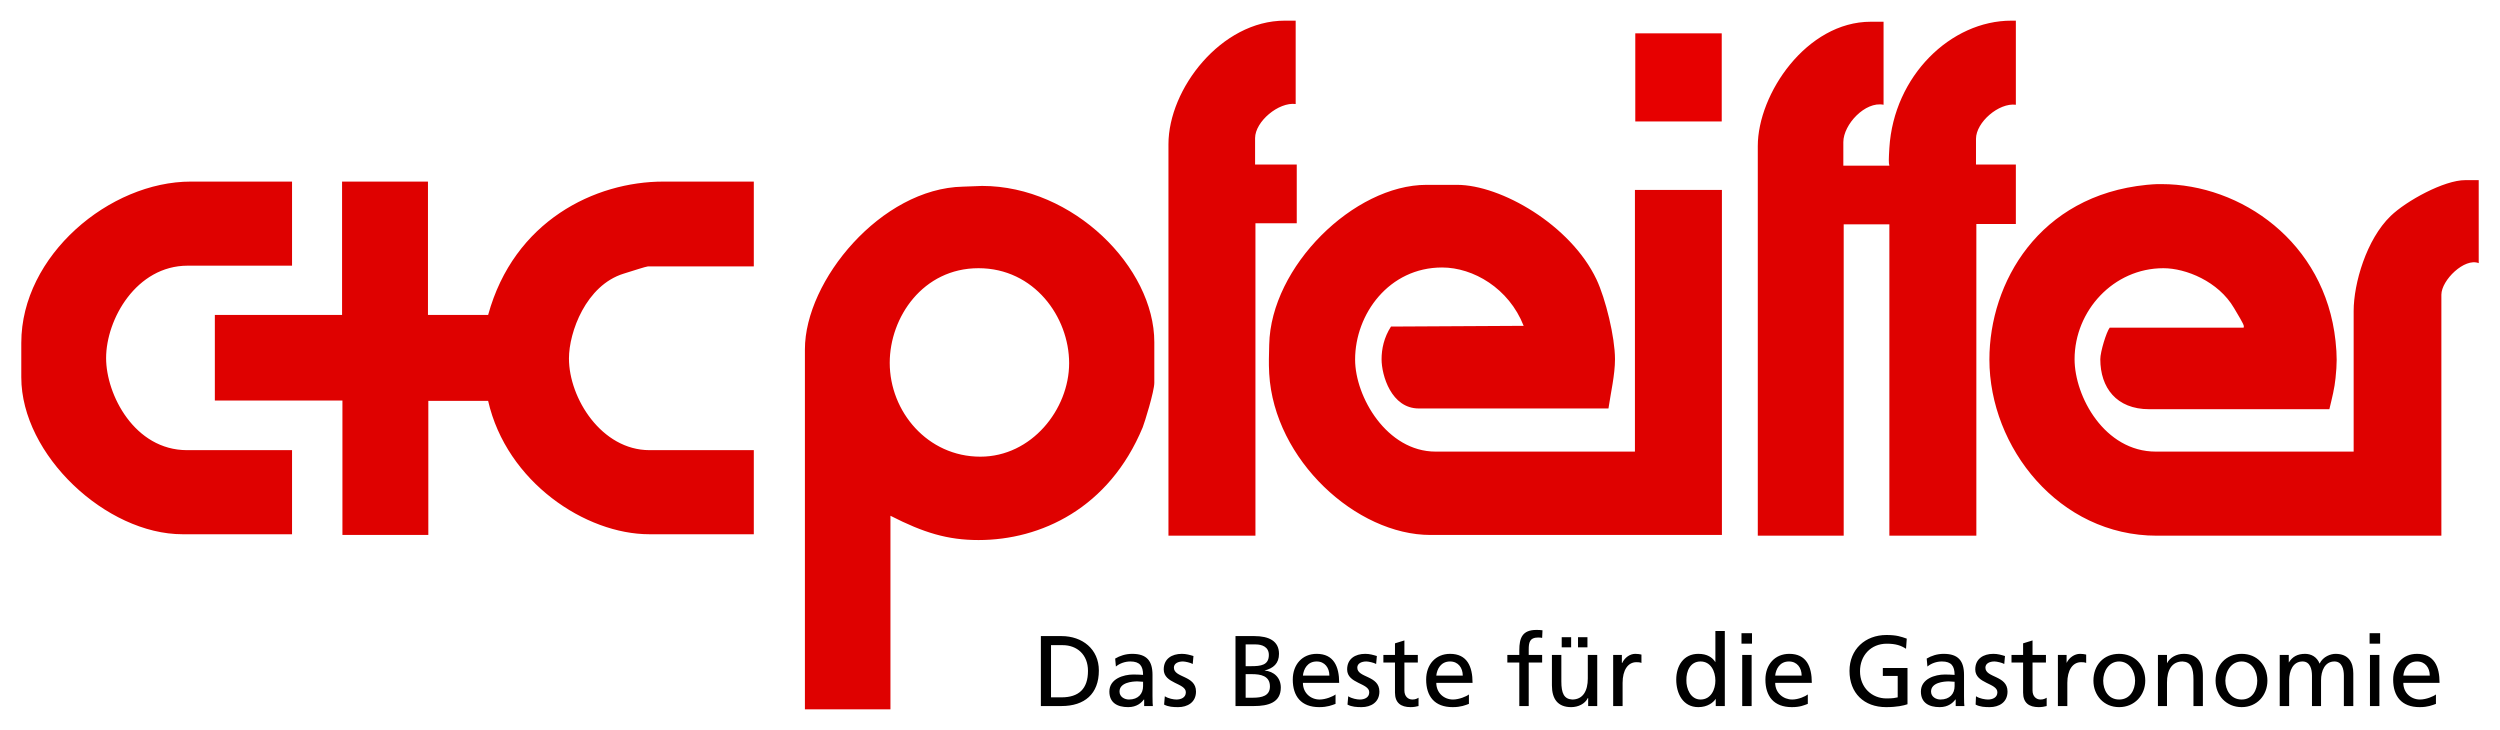 <?xml version="1.0" encoding="UTF-8" standalone="no"?>
<!DOCTYPE svg PUBLIC "-//W3C//DTD SVG 1.0//EN" "http://www.w3.org/TR/2001/REC-SVG-20010904/DTD/svg10.dtd">
<!-- Created with Inkscape (http://www.inkscape.org/) by Marsupilami -->
<svg
   xmlns:svg="http://www.w3.org/2000/svg"
   xmlns="http://www.w3.org/2000/svg"
   version="1.0"
   width="1024"
   height="299"
   viewBox="-1.781 -1.781 215.438 62.938"
   id="svg5431">
  <defs
     id="defs5433" />
  <g
     transform="translate(-269.062,-502.675)"
     id="layer1">
    <path
       d="M 378,502.675 C 372.529,502.67 367.969,508.551 367.969,513.331 L 367.969,547.081 L 375.469,547.081 L 375.469,520.143 L 379.031,520.143 L 379.031,515.081 L 375.438,515.081 L 375.438,512.8 C 375.444,511.371 377.47,509.672 378.938,509.862 L 378.938,502.675 L 378,502.675 z M 440.656,502.675 C 435.419,502.668 430.511,507.445 430.125,513.643 C 430.071,514.57 430.055,514.937 430.125,515.175 L 426.156,515.175 L 426.156,513.143 C 426.163,511.625 428.04,509.608 429.625,509.925 L 429.625,502.768 L 428.531,502.768 C 422.979,502.763 418.78,509.003 418.781,513.487 L 418.781,547.081 L 426.188,547.081 L 426.188,520.237 L 430.125,520.237 L 430.125,547.081 L 437.625,547.081 L 437.625,520.206 L 441.031,520.206 L 441.031,515.081 L 437.594,515.081 L 437.594,512.862 C 437.599,511.433 439.564,509.735 441.031,509.925 L 441.031,502.675 L 440.656,502.675 z M 479.781,516.425 C 477.957,516.42 474.691,518.215 473.344,519.518 C 471.26,521.531 470.156,525.325 470.156,527.706 L 470.156,539.831 L 453.094,539.831 C 448.673,539.826 446.094,535.078 446.094,531.862 C 446.094,527.693 449.446,524.018 453.75,524.018 C 455.681,524.018 458.496,525.147 459.844,527.456 C 460.14,527.968 460.688,528.838 460.688,529.018 C 460.688,529.198 460.625,529.143 460.625,529.143 L 449.125,529.143 C 448.834,529.512 448.312,531.233 448.312,531.862 C 448.312,534.306 449.693,536.178 452.531,536.175 L 468.062,536.175 C 468.291,535.216 468.514,534.35 468.594,533.487 C 468.72,532.273 468.729,531.585 468.594,530.3 C 467.678,521.737 460.413,516.768 453.594,516.768 C 453.414,516.768 453.166,516.75 452.312,516.831 C 443.014,517.756 438.75,525.272 438.75,531.893 C 438.75,539.467 444.751,547.086 453.188,547.081 L 477.719,547.081 L 477.719,526.3 C 477.724,525.051 479.715,523.098 480.938,523.581 L 480.938,516.425 L 479.781,516.425 z M 283.688,516.55 C 276.689,516.545 269.062,522.908 269.062,530.456 L 269.062,533.425 C 269.062,540.127 276.392,546.961 282.969,546.956 L 292.406,546.956 L 292.406,539.706 L 283.344,539.706 C 278.834,539.701 276.375,534.931 276.375,531.768 C 276.375,528.417 278.986,523.805 283.406,523.8 L 292.406,523.8 L 292.406,516.55 L 283.688,516.55 z M 296.719,516.55 L 296.719,528.05 L 285.75,528.05 L 285.75,535.425 L 296.75,535.425 L 296.75,547.018 L 304.156,547.018 L 304.156,535.456 L 309.312,535.456 C 310.908,542.462 317.721,546.961 323.219,546.956 L 332.219,546.956 L 332.219,539.706 L 323.219,539.706 C 319.095,539.701 316.281,535.231 316.281,531.8 C 316.281,529.526 317.748,525.493 321,524.487 C 321.728,524.263 322.915,523.872 323.094,523.862 L 332.219,523.862 L 332.219,516.55 L 324.438,516.55 C 318.525,516.545 311.538,519.937 309.312,528.05 L 304.125,528.05 L 304.125,516.55 L 296.719,516.55 z M 390.219,516.831 C 383.975,516.831 376.791,523.865 376.656,530.612 C 376.639,531.69 376.603,532.043 376.656,533.112 C 377.087,540.57 384.193,547.023 390.562,547.018 L 415.688,547.018 L 415.688,517.268 L 408.188,517.268 L 408.188,539.831 L 391,539.831 C 386.795,539.826 384.063,535.11 384.062,531.893 C 384.062,527.967 386.99,523.956 391.562,523.956 C 394.24,523.956 397.322,525.741 398.594,528.987 L 387.156,529.05 C 386.55,529.987 386.344,530.99 386.344,531.862 C 386.344,533.255 387.183,536.117 389.562,536.112 L 405.906,536.112 C 406.106,534.747 406.469,533.21 406.469,531.862 C 406.469,529.957 405.658,526.65 404.875,524.987 C 402.647,520.288 396.635,516.831 392.844,516.831 L 390.219,516.831 z M 351.906,516.925 L 350.25,516.987 C 343.216,517.131 336.624,525.071 336.625,531.018 L 336.625,562.05 L 344,562.05 L 344,545.362 C 346.864,546.828 348.934,547.456 351.594,547.456 C 356.949,547.456 362.848,544.727 365.75,537.737 C 365.911,537.332 366.75,534.64 366.75,533.893 L 366.75,530.393 C 366.75,523.961 359.767,516.925 351.906,516.925 z M 351.594,524.018 C 356.391,524.018 359.406,528.226 359.406,532.206 C 359.406,536.186 356.17,540.268 351.75,540.268 C 347.204,540.268 343.938,536.388 343.938,532.175 C 343.938,528.24 346.805,524.018 351.594,524.018 z"
       id="path2500"
       style="fill:#df0100;fill-opacity:1;fill-rule:nonzero;stroke:none" />
    <path
       d="M 408.219,503.769 L 415.672,503.769 L 415.672,511.366 L 408.219,511.366 L 408.219,503.769 z"
       id="path2506"
       style="fill:#e70000;fill-opacity:1;fill-rule:nonzero;stroke:none" />
    <path
       d="M 399.688,555.206 C 398.489,555.206 398.219,555.886 398.219,556.956 L 398.219,557.362 L 397.188,557.362 L 397.188,558.018 L 398.219,558.018 L 398.219,561.768 L 399.031,561.768 L 399.031,558.018 L 400.188,558.018 L 400.188,557.362 L 399.031,557.362 L 399.031,556.893 C 399.031,556.298 399.115,555.862 399.812,555.862 C 399.951,555.862 400.092,555.86 400.188,555.893 L 400.219,555.237 C 400.054,555.211 399.894,555.206 399.688,555.206 z M 415.125,555.3 L 415.125,557.987 C 414.875,557.582 414.424,557.268 413.656,557.268 C 412.379,557.268 411.75,558.306 411.75,559.487 C 411.75,560.687 412.327,561.862 413.656,561.862 C 414.441,561.862 414.941,561.471 415.156,561.143 L 415.156,561.768 L 415.938,561.768 L 415.938,555.3 L 415.125,555.3 z M 417.375,555.487 L 417.375,556.393 L 418.281,556.393 L 418.281,555.487 L 417.375,555.487 z M 471.531,555.487 L 471.531,556.393 L 472.438,556.393 L 472.438,555.487 L 471.531,555.487 z M 429.875,555.643 C 428.038,555.643 426.688,556.882 426.688,558.737 C 426.688,560.651 427.938,561.862 429.844,561.862 C 430.784,561.862 431.36,561.725 431.688,561.612 L 431.688,558.487 L 429.562,558.487 L 429.562,559.175 L 430.844,559.175 L 430.844,561.018 C 430.629,561.062 430.47,561.112 429.875,561.112 C 428.624,561.112 427.594,560.183 427.594,558.768 C 427.594,557.423 428.517,556.393 429.906,556.393 C 430.683,556.393 431.14,556.555 431.562,556.831 L 431.625,555.956 C 431.125,555.783 430.754,555.643 429.875,555.643 z M 356.969,555.737 L 356.969,561.768 L 358.75,561.768 C 360.734,561.768 361.969,560.723 361.969,558.706 C 361.969,556.851 360.536,555.737 358.75,555.737 L 356.969,555.737 z M 373.75,555.737 L 373.75,561.768 L 375.344,561.768 C 376.569,561.768 377.656,561.468 377.656,560.175 C 377.656,559.328 377.069,558.776 376.25,558.706 C 377.009,558.516 377.5,558.097 377.5,557.268 C 377.5,556.156 376.625,555.737 375.375,555.737 L 373.75,555.737 z M 401.875,555.831 L 401.875,556.706 L 402.688,556.706 L 402.688,555.831 L 401.875,555.831 z M 403.281,555.831 L 403.281,556.706 L 404.094,556.706 L 404.094,555.831 L 403.281,555.831 z M 388.312,556.112 L 387.5,556.362 L 387.5,557.362 L 386.5,557.362 L 386.5,558.018 L 387.5,558.018 L 387.5,560.612 C 387.5,561.491 388.007,561.862 388.844,561.862 C 389.103,561.862 389.35,561.82 389.531,561.768 L 389.531,561.05 C 389.411,561.127 389.25,561.206 389,561.206 C 388.629,561.206 388.312,560.935 388.312,560.425 L 388.312,558.018 L 389.469,558.018 L 389.469,557.362 L 388.312,557.362 L 388.312,556.112 z M 442.469,556.112 L 441.656,556.362 L 441.656,557.362 L 440.656,557.362 L 440.656,558.018 L 441.656,558.018 L 441.656,560.612 C 441.656,561.491 442.164,561.862 443,561.862 C 443.259,561.862 443.506,561.82 443.688,561.768 L 443.688,561.05 C 443.567,561.127 443.406,561.206 443.156,561.206 C 442.785,561.206 442.469,560.935 442.469,560.425 L 442.469,558.018 L 443.625,558.018 L 443.625,557.362 L 442.469,557.362 L 442.469,556.112 z M 374.625,556.456 L 375.5,556.456 C 376.001,556.456 376.625,556.647 376.625,557.362 C 376.625,558.251 375.931,558.331 375.094,558.331 L 374.625,558.331 L 374.625,556.456 z M 357.844,556.518 L 358.844,556.518 C 360.086,556.518 361.031,557.332 361.031,558.737 C 361.031,560.29 360.234,561.018 358.75,561.018 L 357.844,561.018 L 357.844,556.518 z M 364.844,557.268 C 364.283,557.268 363.78,557.433 363.375,557.675 L 363.438,558.362 C 363.765,558.086 364.231,557.925 364.688,557.925 C 365.499,557.925 365.781,558.322 365.781,559.081 C 365.461,559.063 365.256,559.05 364.938,559.05 C 364.1,559.05 362.875,559.415 362.875,560.518 C 362.875,561.476 363.551,561.862 364.5,561.862 C 365.241,561.862 365.654,561.473 365.844,561.206 L 365.875,561.206 L 365.875,561.768 L 366.625,561.768 C 366.608,561.638 366.594,561.425 366.594,560.925 L 366.594,559.081 C 366.594,557.882 366.103,557.268 364.844,557.268 z M 369.125,557.268 C 368.254,557.268 367.562,557.698 367.562,558.612 C 367.562,559.846 369.469,559.778 369.469,560.581 C 369.469,561.056 369.026,561.206 368.656,561.206 C 368.423,561.206 367.976,561.132 367.656,560.925 L 367.594,561.643 C 367.965,561.842 368.399,561.862 368.812,561.862 C 369.598,561.862 370.344,561.458 370.344,560.518 C 370.344,559.112 368.438,559.353 368.438,558.456 C 368.438,558.093 368.805,557.925 369.219,557.925 C 369.409,557.925 369.881,558.031 370.062,558.143 L 370.125,557.456 C 369.806,557.361 369.505,557.268 369.125,557.268 z M 380.75,557.268 C 379.508,557.268 378.688,558.185 378.688,559.487 C 378.688,560.918 379.408,561.862 380.969,561.862 C 381.694,561.862 382.065,561.692 382.375,561.581 L 382.375,560.768 C 382.176,560.932 381.535,561.206 381,561.206 C 380.233,561.206 379.562,560.64 379.562,559.768 L 382.688,559.768 C 382.688,558.353 382.216,557.268 380.75,557.268 z M 384.938,557.268 C 384.066,557.268 383.375,557.698 383.375,558.612 C 383.375,559.846 385.281,559.778 385.281,560.581 C 385.281,561.056 384.84,561.206 384.469,561.206 C 384.236,561.206 383.788,561.132 383.469,560.925 L 383.406,561.643 C 383.777,561.842 384.211,561.862 384.625,561.862 C 385.41,561.862 386.156,561.458 386.156,560.518 C 386.156,559.112 384.25,559.353 384.25,558.456 C 384.25,558.093 384.618,557.925 385.031,557.925 C 385.221,557.925 385.694,558.031 385.875,558.143 L 385.938,557.456 C 385.618,557.361 385.317,557.268 384.938,557.268 z M 392.25,557.268 C 391.007,557.268 390.188,558.185 390.188,559.487 C 390.188,560.918 390.908,561.862 392.469,561.862 C 393.194,561.862 393.565,561.692 393.875,561.581 L 393.875,560.768 C 393.676,560.932 393.034,561.206 392.5,561.206 C 391.732,561.206 391.062,560.64 391.062,559.768 L 394.188,559.768 C 394.188,558.353 393.716,557.268 392.25,557.268 z M 408.219,557.268 C 407.752,557.268 407.309,557.593 407.094,558.05 L 407.062,558.05 L 407.062,557.362 L 406.312,557.362 L 406.312,561.768 L 407.125,561.768 L 407.125,559.768 C 407.125,558.665 407.587,557.987 408.312,557.987 C 408.45,557.987 408.604,557.99 408.75,558.05 L 408.75,557.331 C 408.578,557.296 408.46,557.268 408.219,557.268 z M 421.5,557.268 C 420.257,557.268 419.438,558.185 419.438,559.487 C 419.438,560.918 420.158,561.862 421.719,561.862 C 422.444,561.862 422.784,561.692 423.094,561.581 L 423.094,560.768 C 422.895,560.932 422.285,561.206 421.75,561.206 C 420.983,561.206 420.281,560.64 420.281,559.768 L 423.438,559.768 C 423.438,558.353 422.966,557.268 421.5,557.268 z M 434.812,557.268 C 434.251,557.268 433.75,557.433 433.344,557.675 L 433.406,558.362 C 433.734,558.086 434.199,557.925 434.656,557.925 C 435.467,557.925 435.75,558.322 435.75,559.081 C 435.43,559.063 435.225,559.05 434.906,559.05 C 434.069,559.05 432.844,559.415 432.844,560.518 C 432.844,561.476 433.52,561.862 434.469,561.862 C 435.21,561.862 435.623,561.473 435.812,561.206 L 435.844,561.206 L 435.844,561.768 L 436.594,561.768 C 436.576,561.638 436.562,561.425 436.562,560.925 L 436.562,559.081 C 436.562,557.882 436.071,557.268 434.812,557.268 z M 439.094,557.268 C 438.223,557.268 437.531,557.698 437.531,558.612 C 437.531,559.846 439.438,559.778 439.438,560.581 C 439.438,561.056 438.995,561.206 438.625,561.206 C 438.392,561.206 437.913,561.132 437.594,560.925 L 437.562,561.643 C 437.934,561.842 438.368,561.862 438.781,561.862 C 439.566,561.862 440.312,561.458 440.312,560.518 C 440.312,559.112 438.406,559.353 438.406,558.456 C 438.406,558.093 438.774,557.925 439.188,557.925 C 439.377,557.925 439.85,558.031 440.031,558.143 L 440.094,557.456 C 439.774,557.361 439.474,557.268 439.094,557.268 z M 446.562,557.268 C 446.096,557.268 445.621,557.593 445.406,558.05 L 445.406,557.362 L 444.656,557.362 L 444.656,561.768 L 445.469,561.768 L 445.469,559.768 C 445.469,558.665 445.931,557.987 446.656,557.987 C 446.794,557.987 446.947,557.99 447.094,558.05 L 447.094,557.331 C 446.921,557.296 446.804,557.268 446.562,557.268 z M 449.938,557.268 C 448.592,557.268 447.719,558.245 447.719,559.581 C 447.719,560.84 448.609,561.862 449.938,561.862 C 451.257,561.862 452.188,560.84 452.188,559.581 C 452.188,558.245 451.274,557.268 449.938,557.268 z M 455.5,557.268 C 454.887,557.268 454.304,557.581 454.062,558.081 L 454.062,557.362 L 453.281,557.362 L 453.281,561.768 L 454.062,561.768 L 454.062,559.737 C 454.062,558.667 454.484,557.925 455.406,557.925 C 456.114,557.967 456.344,558.461 456.344,559.487 L 456.344,561.768 L 457.156,561.768 L 457.156,559.143 C 457.156,557.962 456.639,557.268 455.5,557.268 z M 460.5,557.268 C 459.155,557.268 458.25,558.245 458.25,559.581 C 458.25,560.84 459.171,561.862 460.5,561.862 C 461.82,561.862 462.719,560.84 462.719,559.581 C 462.719,558.245 461.836,557.268 460.5,557.268 z M 465.969,557.268 C 465.321,557.268 464.873,557.51 464.562,558.018 L 464.562,557.362 L 463.781,557.362 L 463.781,561.768 L 464.594,561.768 L 464.594,559.55 C 464.594,558.73 464.923,557.925 465.75,557.925 C 466.406,557.925 466.562,558.601 466.562,559.143 L 466.562,561.768 L 467.344,561.768 L 467.344,559.55 C 467.344,558.73 467.673,557.925 468.5,557.925 C 469.156,557.925 469.312,558.601 469.312,559.143 L 469.312,561.768 L 470.125,561.768 L 470.125,558.956 C 470.125,557.998 469.715,557.268 468.594,557.268 C 468.197,557.268 467.521,557.483 467.219,558.112 C 466.986,557.517 466.478,557.268 465.969,557.268 z M 475.625,557.268 C 474.382,557.268 473.562,558.185 473.562,559.487 C 473.562,560.918 474.283,561.862 475.844,561.862 C 476.569,561.862 476.94,561.692 477.25,561.581 L 477.25,560.768 C 477.051,560.932 476.41,561.206 475.875,561.206 C 475.108,561.206 474.438,560.64 474.438,559.768 L 477.562,559.768 C 477.562,558.353 477.091,557.268 475.625,557.268 z M 401.031,557.362 L 401.031,559.987 C 401.031,561.17 401.55,561.862 402.688,561.862 C 403.3,561.862 403.882,561.581 404.125,561.081 L 404.156,561.081 L 404.156,561.768 L 404.938,561.768 L 404.938,557.362 L 404.125,557.362 L 404.125,559.393 C 404.125,560.463 403.705,561.206 402.781,561.206 C 402.075,561.163 401.844,560.67 401.844,559.643 L 401.844,557.362 L 401.031,557.362 z M 417.438,557.362 L 417.438,561.768 L 418.25,561.768 L 418.25,557.362 L 417.438,557.362 z M 471.562,557.362 L 471.562,561.768 L 472.375,561.768 L 472.375,557.362 L 471.562,557.362 z M 380.75,557.925 C 381.449,557.925 381.844,558.471 381.844,559.143 L 379.562,559.143 C 379.623,558.575 379.956,557.925 380.75,557.925 z M 392.25,557.925 C 392.949,557.925 393.344,558.471 393.344,559.143 L 391.062,559.143 C 391.123,558.575 391.456,557.925 392.25,557.925 z M 413.844,557.925 C 414.723,557.925 415.125,558.762 415.125,559.581 C 415.125,560.315 414.759,561.206 413.844,561.206 C 412.974,561.206 412.608,560.24 412.625,559.55 C 412.607,558.747 412.964,557.925 413.844,557.925 z M 421.469,557.925 C 422.168,557.925 422.562,558.471 422.562,559.143 L 420.281,559.143 C 420.341,558.575 420.675,557.925 421.469,557.925 z M 449.938,557.925 C 450.8,557.925 451.312,558.745 451.312,559.581 C 451.312,560.366 450.886,561.206 449.938,561.206 C 448.98,561.206 448.562,560.366 448.562,559.581 C 448.562,558.745 449.066,557.925 449.938,557.925 z M 460.5,557.925 C 461.362,557.925 461.844,558.745 461.844,559.581 C 461.844,560.366 461.449,561.206 460.5,561.206 C 459.542,561.206 459.094,560.366 459.094,559.581 C 459.094,558.745 459.629,557.925 460.5,557.925 z M 475.625,557.925 C 476.324,557.925 476.719,558.471 476.719,559.143 L 474.438,559.143 C 474.497,558.575 474.831,557.925 475.625,557.925 z M 374.625,559.018 L 375.156,559.018 C 375.899,559.018 376.719,559.148 376.719,560.081 C 376.719,560.891 376.026,561.05 375.25,561.05 L 374.625,561.05 L 374.625,559.018 z M 365.281,559.643 C 365.454,559.643 365.609,559.675 365.781,559.675 L 365.781,560.05 C 365.781,560.706 365.365,561.206 364.562,561.206 C 364.191,561.206 363.75,560.985 363.75,560.518 C 363.75,559.742 364.841,559.643 365.281,559.643 z M 435.25,559.643 C 435.422,559.643 435.576,559.675 435.75,559.675 L 435.75,560.05 C 435.75,560.706 435.332,561.206 434.531,561.206 C 434.16,561.206 433.719,560.985 433.719,560.518 C 433.719,559.742 434.81,559.643 435.25,559.643 z"
       id="path2530"
       style="fill:#000000;fill-opacity:1;fill-rule:evenodd;stroke:none" />
  </g>
</svg>
<!-- version: 20080810, original size: 211.875 59.375008, border: 3% -->
